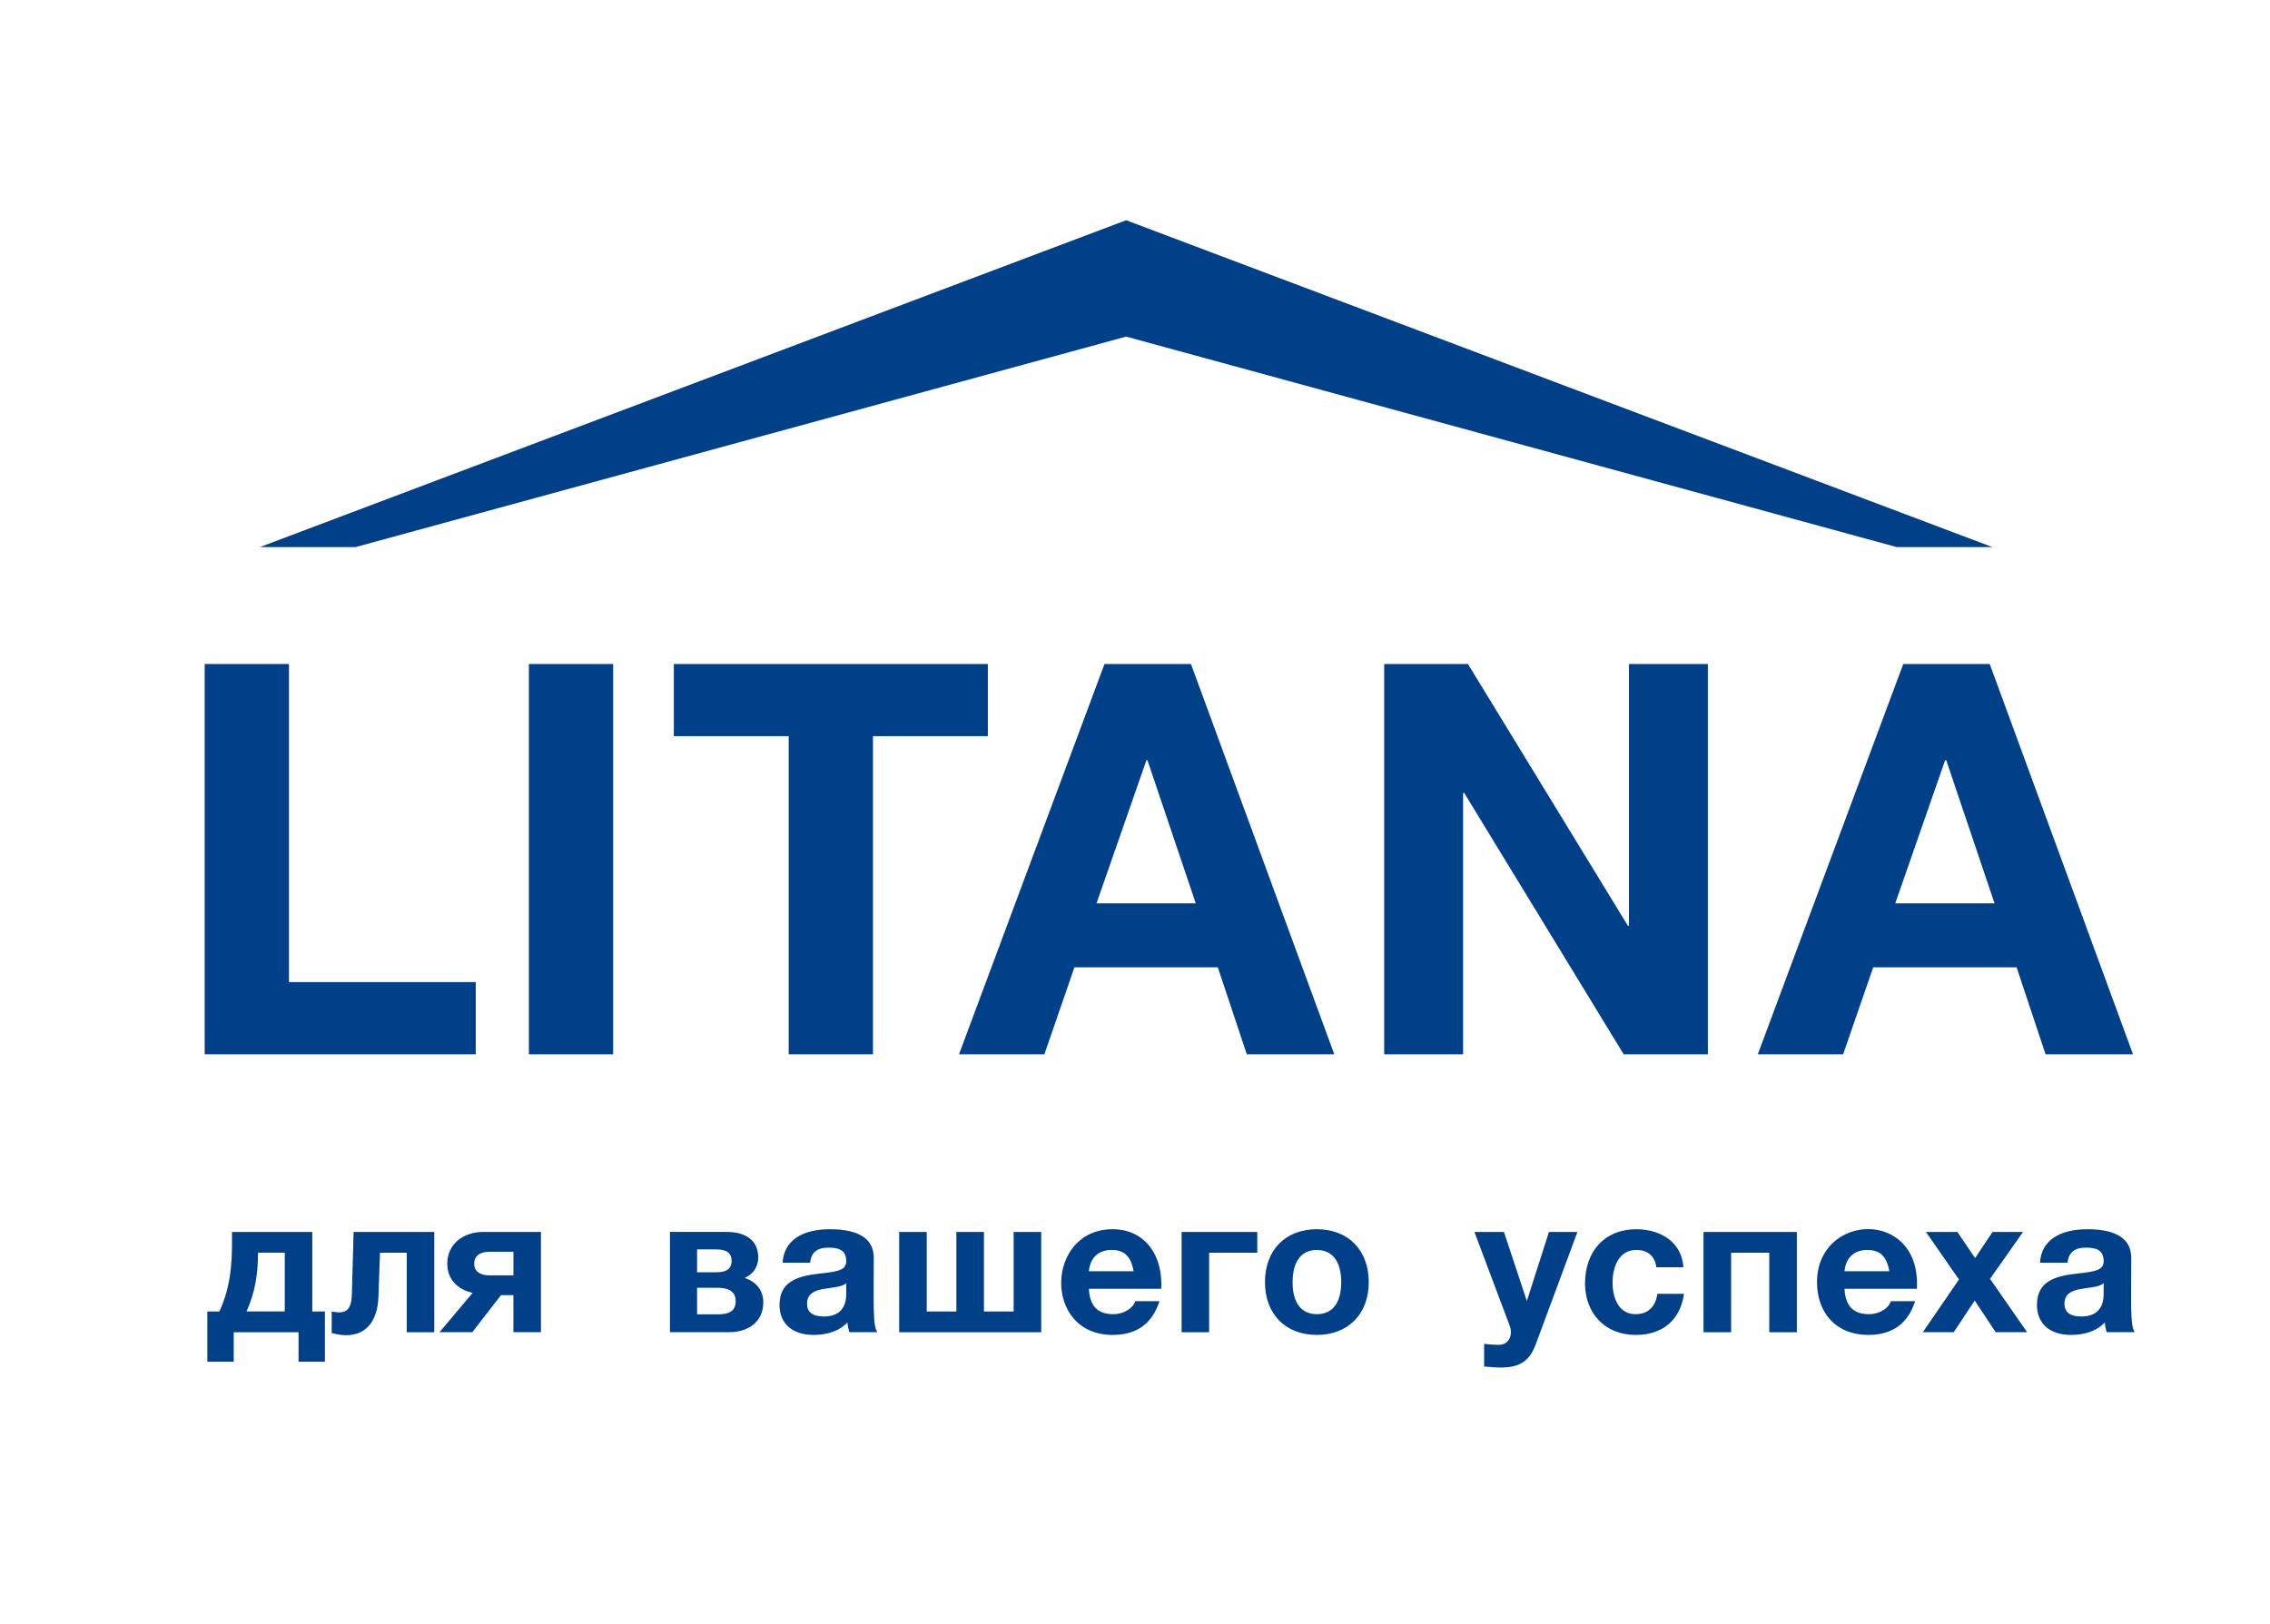 <?xml version="1.0" encoding="utf-8"?>
<!-- Generator: Adobe Illustrator 16.0.0, SVG Export Plug-In . SVG Version: 6.00 Build 0)  -->
<!DOCTYPE svg PUBLIC "-//W3C//DTD SVG 1.1//EN" "http://www.w3.org/Graphics/SVG/1.1/DTD/svg11.dtd">
<svg version="1.1" id="Layer_1" xmlns="http://www.w3.org/2000/svg" xmlns:xlink="http://www.w3.org/1999/xlink" x="0px" y="0px"
	 width="123px" height="88px" viewBox="0 0 123 88" enable-background="new 0 0 123 88" xml:space="preserve">
<g>
	<g>
		<path fill-rule="evenodd" clip-rule="evenodd" fill="#FAB900" d="M82.875,64.477"/>
	</g>
</g>
<g>
	<g>
		<g>
			<defs>
				<rect id="SVGID_1_" x="-26.818" y="-67" width="178.748" height="252.799"/>
			</defs>
			<clipPath id="SVGID_2_">
				<use xlink:href="#SVGID_1_"  overflow="visible"/>
			</clipPath>
			<path clip-path="url(#SVGID_2_)" fill="#004088" d="M16.921,66.771v4.309h0.684v2.723h-1.428v-1.598h-3.512v1.598h-1.43v-2.723
				h0.652c0.743-1.607,0.683-3.141,0.683-4.309H16.921z M15.43,71.079v-3.185h-1.45c0,1.13-0.152,2.136-0.621,3.185H15.43z
				 M23.532,66.771v5.434h-1.493v-4.31h-1.449l-0.084,2.387c-0.057,1.773-1.148,2.368-2.534,1.964v-1.166
				c0.691,0.138,1.062,0.025,1.094-0.916l0.094-3.393H23.532L23.532,66.771z M29.312,72.204H27.82v-2.009h-0.673l-1.556,2.009
				h-1.776l1.797-2.133c-0.861-0.189-1.376-0.77-1.376-1.588c0-1.012,0.82-1.713,1.943-1.713h3.132V72.204z M26.526,69.123h1.295
				v-1.281h-1.272c-0.517,0-0.853,0.198-0.853,0.653C25.696,68.925,26.034,69.123,26.526,69.123 M39.412,66.771
				c0.936,0,1.672,0.42,1.672,1.373c0,0.506-0.252,0.896-0.714,1.105v0.021c0.64,0.213,0.989,0.702,0.989,1.315
				c0,1.08-0.841,1.617-1.851,1.617h-3.206v-5.434h3.11V66.771z M38.844,68.954c0.494,0,0.798-0.168,0.798-0.618
				c0-0.433-0.282-0.621-0.851-0.621h-1.02v1.239H38.844L38.844,68.954z M38.864,71.237c0.653,0,0.999-0.179,0.999-0.716
				c0-0.506-0.356-0.727-0.999-0.727h-1.092v1.442H38.864z M47.346,68.169c0,2.729-0.06,3.63,0.189,4.035h-1.512
				c-0.053-0.168-0.094-0.349-0.105-0.526c-0.42,0.443-1.062,0.673-1.831,0.673c-1.113,0-1.848-0.579-1.848-1.628
				c0-1.272,0.969-1.569,2.229-1.703c0.967-0.104,1.386-0.189,1.386-0.672c0-0.622-0.452-0.728-0.956-0.728
				c-0.62,0-0.946,0.253-0.999,0.819h-1.493c0.064-1.188,1.04-1.816,2.564-1.816C46.559,66.623,47.346,67.158,47.346,68.169
				 M44.646,71.352c0.796,0,1.208-0.431,1.208-1.229v-0.577c-0.482,0.447-2.124,0.021-2.124,1.115
				C43.73,71.088,43.994,71.352,44.646,71.352 M50.215,66.771v4.309h1.606v-4.309h1.494v4.309h1.609v-4.309h1.494v5.434h-7.695
				v-5.434H50.215z M62.921,69.85h-3.919c0.042,0.935,0.476,1.377,1.323,1.377c0.568,0,1.074-0.326,1.189-0.705h1.313
				c-0.4,1.23-1.24,1.829-2.545,1.829c-3.792,0-3.626-5.728,0-5.728C62.047,66.623,63.022,68.044,62.921,69.85 M61.426,68.901
				c-0.145-0.816-0.503-1.155-1.193-1.155c-0.729,0-1.167,0.441-1.233,1.155H61.426z M68.126,66.771v1.124h-2.609v4.31h-1.492
				v-5.434H68.126z M74.166,69.492c0,1.755-1.145,2.858-2.814,2.858c-1.713,0-2.809-1.146-2.809-2.858
				c0-1.734,1.103-2.869,2.809-2.869C73.072,66.623,74.166,67.768,74.166,69.492 M71.352,71.227c0.883,0,1.323-0.662,1.323-1.734
				c0-0.883-0.305-1.746-1.335-1.746c-0.83,0-1.3,0.63-1.3,1.746C70.038,70.592,70.497,71.227,71.352,71.227 M81.492,66.771
				l1.232,3.719h0.016l1.19-3.719h1.543l-2.269,6.118c-0.476,1.284-1.41,1.313-2.786,1.172v-1.228
				c0.316,0.042,0.578,0.056,0.791,0.056c0.541,0,0.781-0.503,0.598-1.025l-1.915-5.093H81.492L81.492,66.771z M91.213,68.682
				h-1.461c-0.096-0.618-0.462-0.936-1.102-0.936c-0.906,0-1.273,0.886-1.273,1.768c0,0.894,0.367,1.713,1.243,1.713
				c0.66,0,1.08-0.38,1.185-1.104h1.442c-0.201,1.432-1.167,2.229-2.617,2.229c-1.694,0-2.744-1.211-2.744-2.786
				c0-1.736,1.051-2.942,2.772-2.942C90.047,66.623,91.139,67.38,91.213,68.682 M97.362,66.771v5.434h-1.494v-4.31h-2.067v4.31
				h-1.496v-5.434H97.362z M103.866,69.85h-3.921c0.045,0.935,0.475,1.377,1.327,1.377c0.567,0,1.069-0.326,1.187-0.705h1.313
				c-0.401,1.23-1.24,1.829-2.545,1.829c-1.724,0-2.772-1.185-2.772-2.858C98.455,65.72,104.111,65.474,103.866,69.85
				 M102.375,68.901c-0.146-0.816-0.505-1.155-1.199-1.155c-0.725,0-1.167,0.441-1.23,1.155H102.375z M106.062,66.771l0.959,1.417
				l0.944-1.417h1.652l-1.787,2.541l2.009,2.891h-1.702L107,70.488l-1.136,1.714h-1.674l1.958-2.857l-1.79-2.574H106.062z
				 M115.481,68.169c0,2.55-0.067,3.622,0.186,4.035h-1.512c-0.055-0.168-0.096-0.349-0.104-0.526
				c-0.419,0.443-1.062,0.673-1.832,0.673c-1.113,0-1.846-0.579-1.846-1.628c0-1.274,0.971-1.575,2.227-1.703
				c0.969-0.104,1.387-0.189,1.387-0.672c0-0.622-0.452-0.728-0.956-0.728c-0.62,0-0.944,0.253-1.001,0.819h-1.493
				c0.063-1.188,1.043-1.816,2.566-1.816C114.693,66.623,115.481,67.158,115.481,68.169 M112.779,71.352
				c0.798,0,1.207-0.431,1.207-1.229v-0.577c-0.479,0.447-2.123,0.021-2.123,1.115C111.863,71.088,112.126,71.352,112.779,71.352
				 M15.657,35.988v17.24h10.122v3.912H11.091V35.988H15.657z M33.224,57.141h-4.566V35.988h4.566V57.141z M53.527,35.988v3.91
				h-6.225v17.243h-4.566V39.898h-6.224v-3.91H53.527z M64.532,35.988l7.765,21.152h-4.74l-1.57-4.714h-7.769l-1.628,4.714h-4.625
				l7.882-21.152H64.532L64.532,35.988z M62.119,41.202l-2.705,7.76h5.379l-2.618-7.76H62.119z M79.54,35.988l8.668,14.189h0.058
				V35.988h4.275v21.152h-4.562l-8.638-14.16h-0.063v14.16h-4.275V35.988H79.54z M107.813,35.988l7.763,21.152h-4.737l-1.57-4.714
				H101.5l-1.629,4.714h-4.624l7.881-21.152H107.813L107.813,35.988z M105.397,41.202l-2.703,7.76h5.381l-2.618-7.76H105.397z
				 M14.079,29.652h5.184L61.02,18.243l41.756,11.409h5.184L61.02,11.936L14.079,29.652z"/>
		</g>
	</g>
</g>
</svg>
